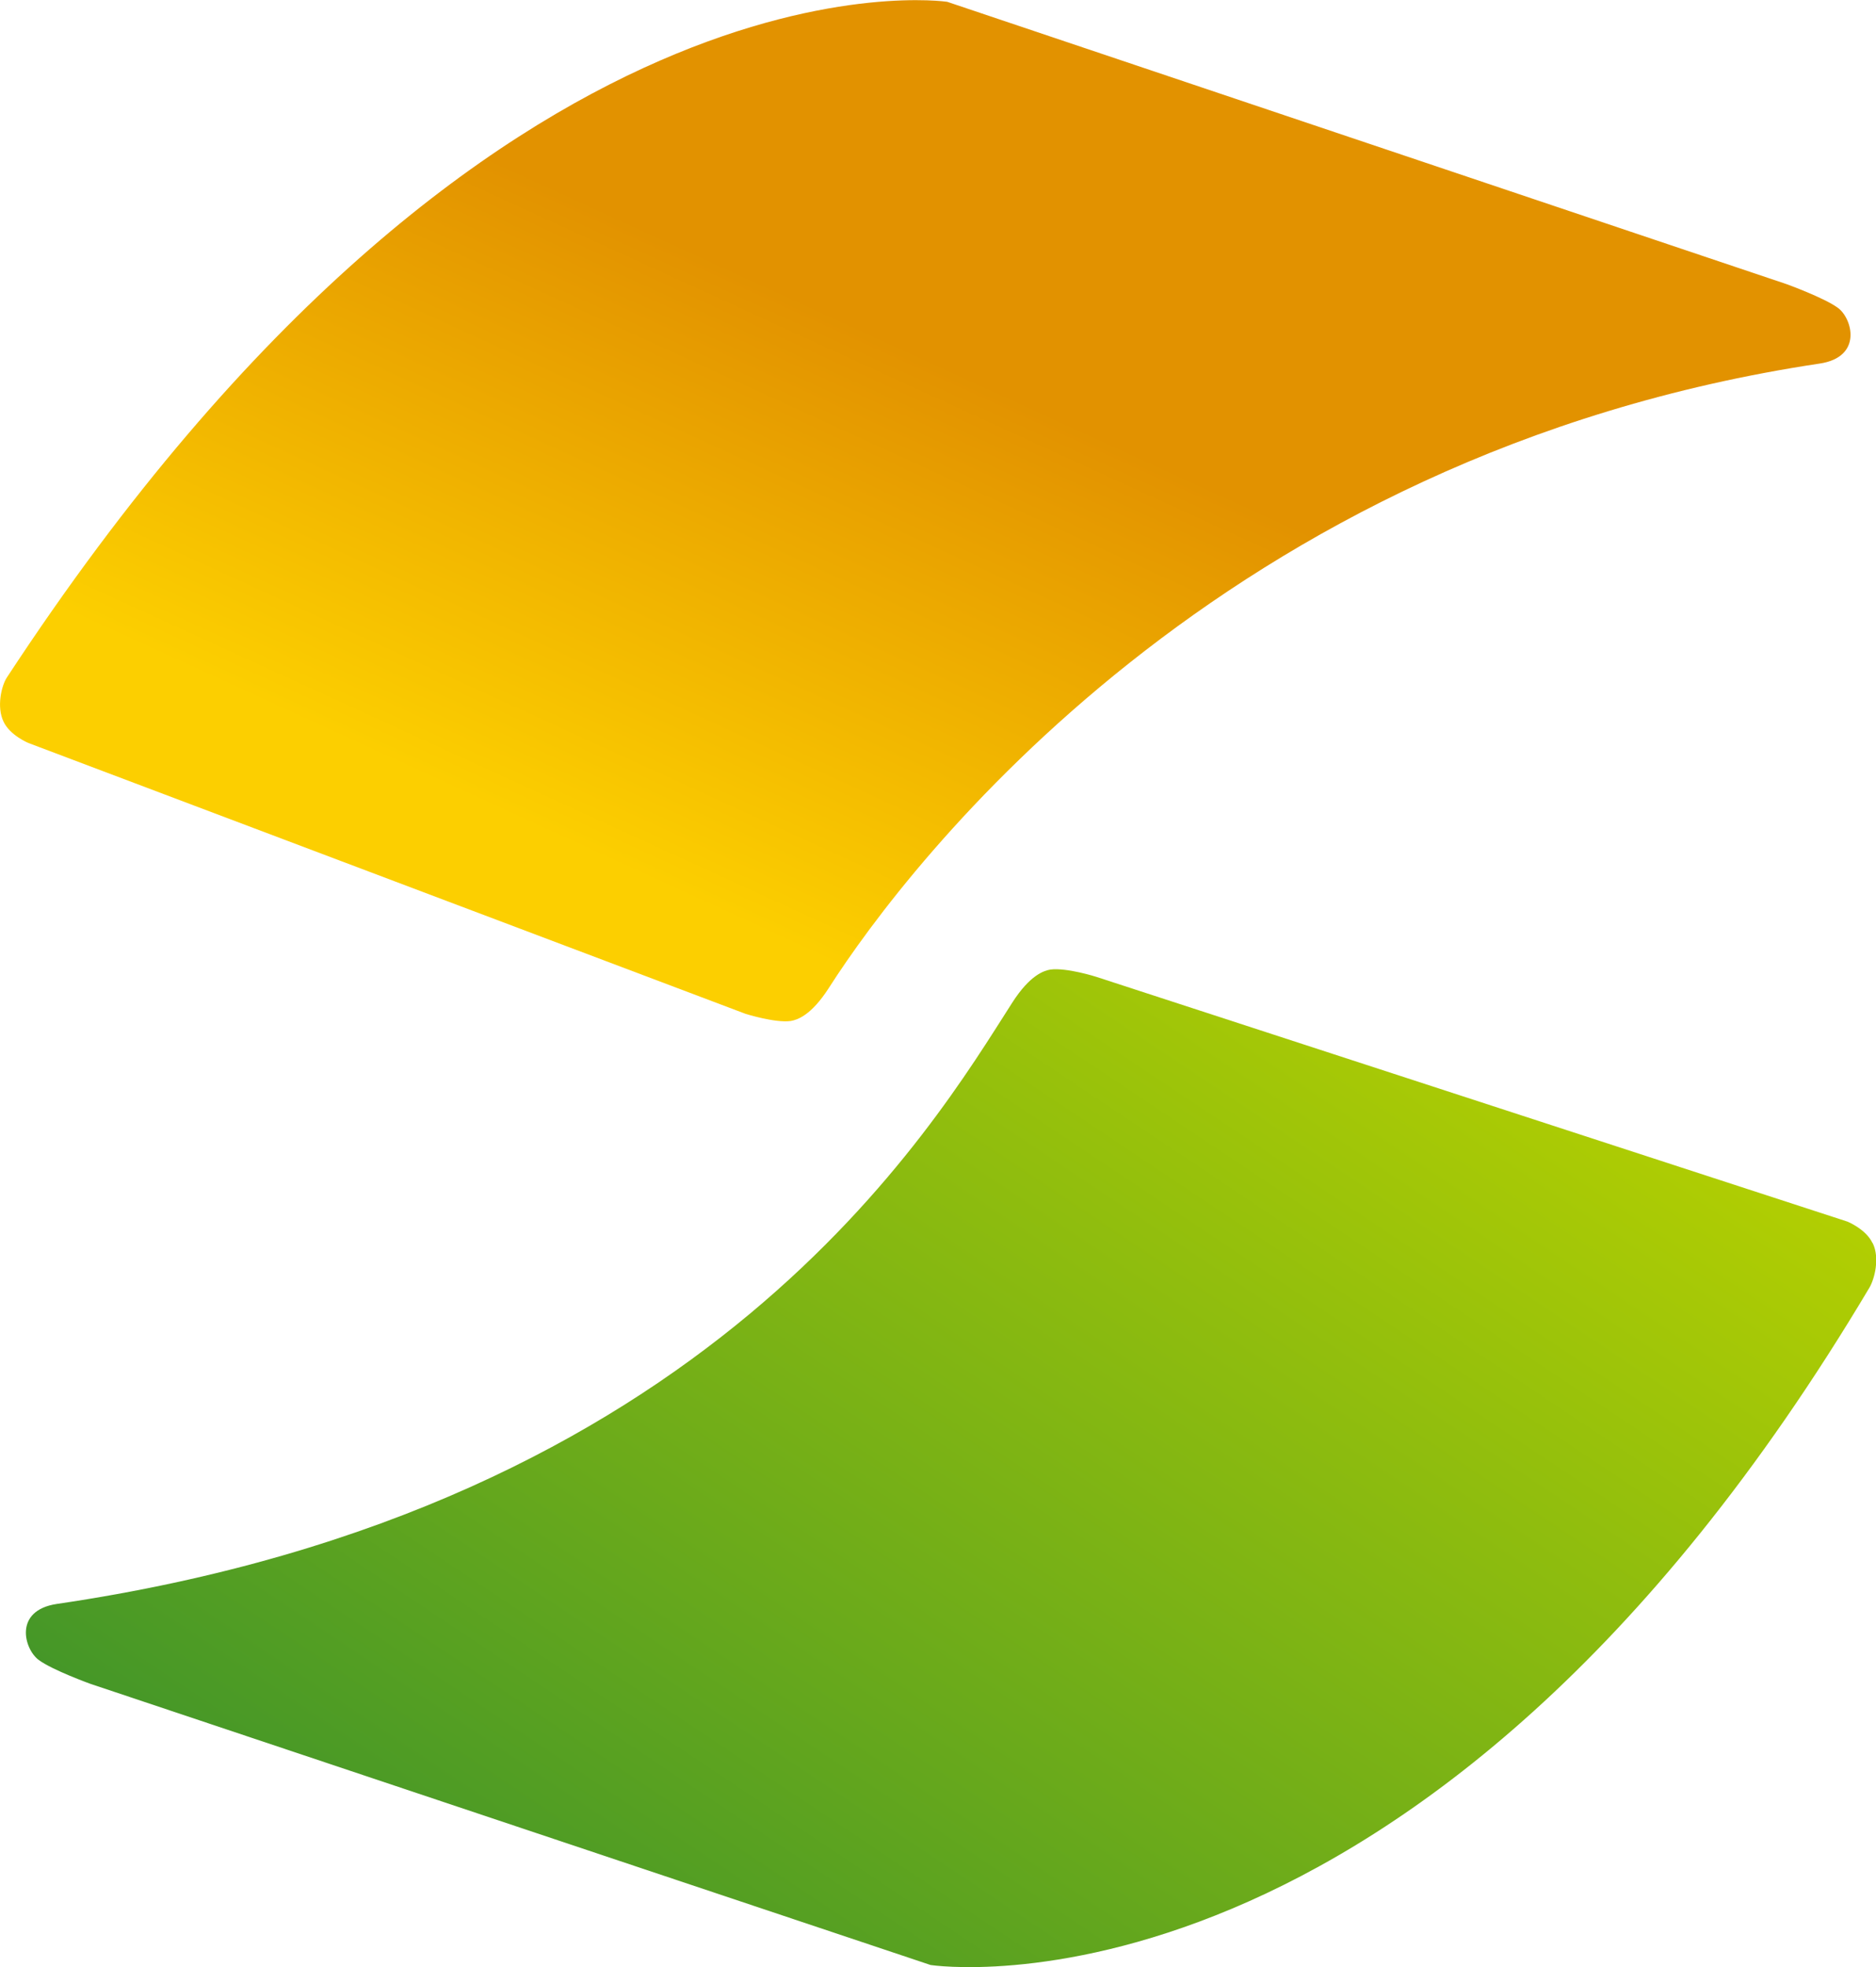 <?xml version="1.0" encoding="UTF-8"?>
<svg id="_图层_2" data-name="图层 2" xmlns="http://www.w3.org/2000/svg" xmlns:xlink="http://www.w3.org/1999/xlink" viewBox="0 0 52.17 54.7">
  <defs>
    <style>
      .cls-1 {
        fill: url(#linear-gradient-2);
      }

      .cls-2 {
        fill: url(#linear-gradient);
      }
    </style>
    <linearGradient id="linear-gradient" x1="57.92" y1="-13.38" x2="31.1" y2="45.14" gradientTransform="translate(-21.09 26.81) rotate(9.14)" gradientUnits="userSpaceOnUse">
      <stop offset="0" stop-color="#b7d100"/>
      <stop offset="1" stop-color="#007440"/>
    </linearGradient>
    <linearGradient id="linear-gradient-2" x1="40.94" y1="-7.77" x2="45.34" y2="-23.65" gradientTransform="translate(-21.09 26.81) rotate(9.14)" gradientUnits="userSpaceOnUse">
      <stop offset="0" stop-color="#fccf00"/>
      <stop offset="1" stop-color="#e29200"/>
    </linearGradient>
  </defs>
  <g id="_图层_1-2" data-name="图层 1">
    <g>
      <path class="cls-2" d="M52.07,34.56c-.18-.38-.69-.59-.69-.59l-20.9-6.81s-.82-.26-1.27-.2c-.17.03-.56.14-1.06.92-2.22,3.47-8.41,14.05-26.57,16.72-1.21.18-.91,1.26-.5,1.56.38.28,1.43.66,1.43.66l23.37,7.82s13.65,2.1,26.11-18.84c.14-.24.29-.82.09-1.23Z"/>
      <path class="cls-1" d="M.1,20.07c.18.38.69.59.69.59l19.94,7.53s.82.26,1.26.2c.17-.03.56-.14,1.06-.92,2.22-3.47,10.91-14.86,27.55-17.36,1.21-.18.91-1.26.51-1.55-.38-.28-1.43-.66-1.43-.66L26.34.05S13.75-1.85.19,18.84c-.15.23-.29.82-.09,1.23Z"/>
    </g>
  </g>
</svg>